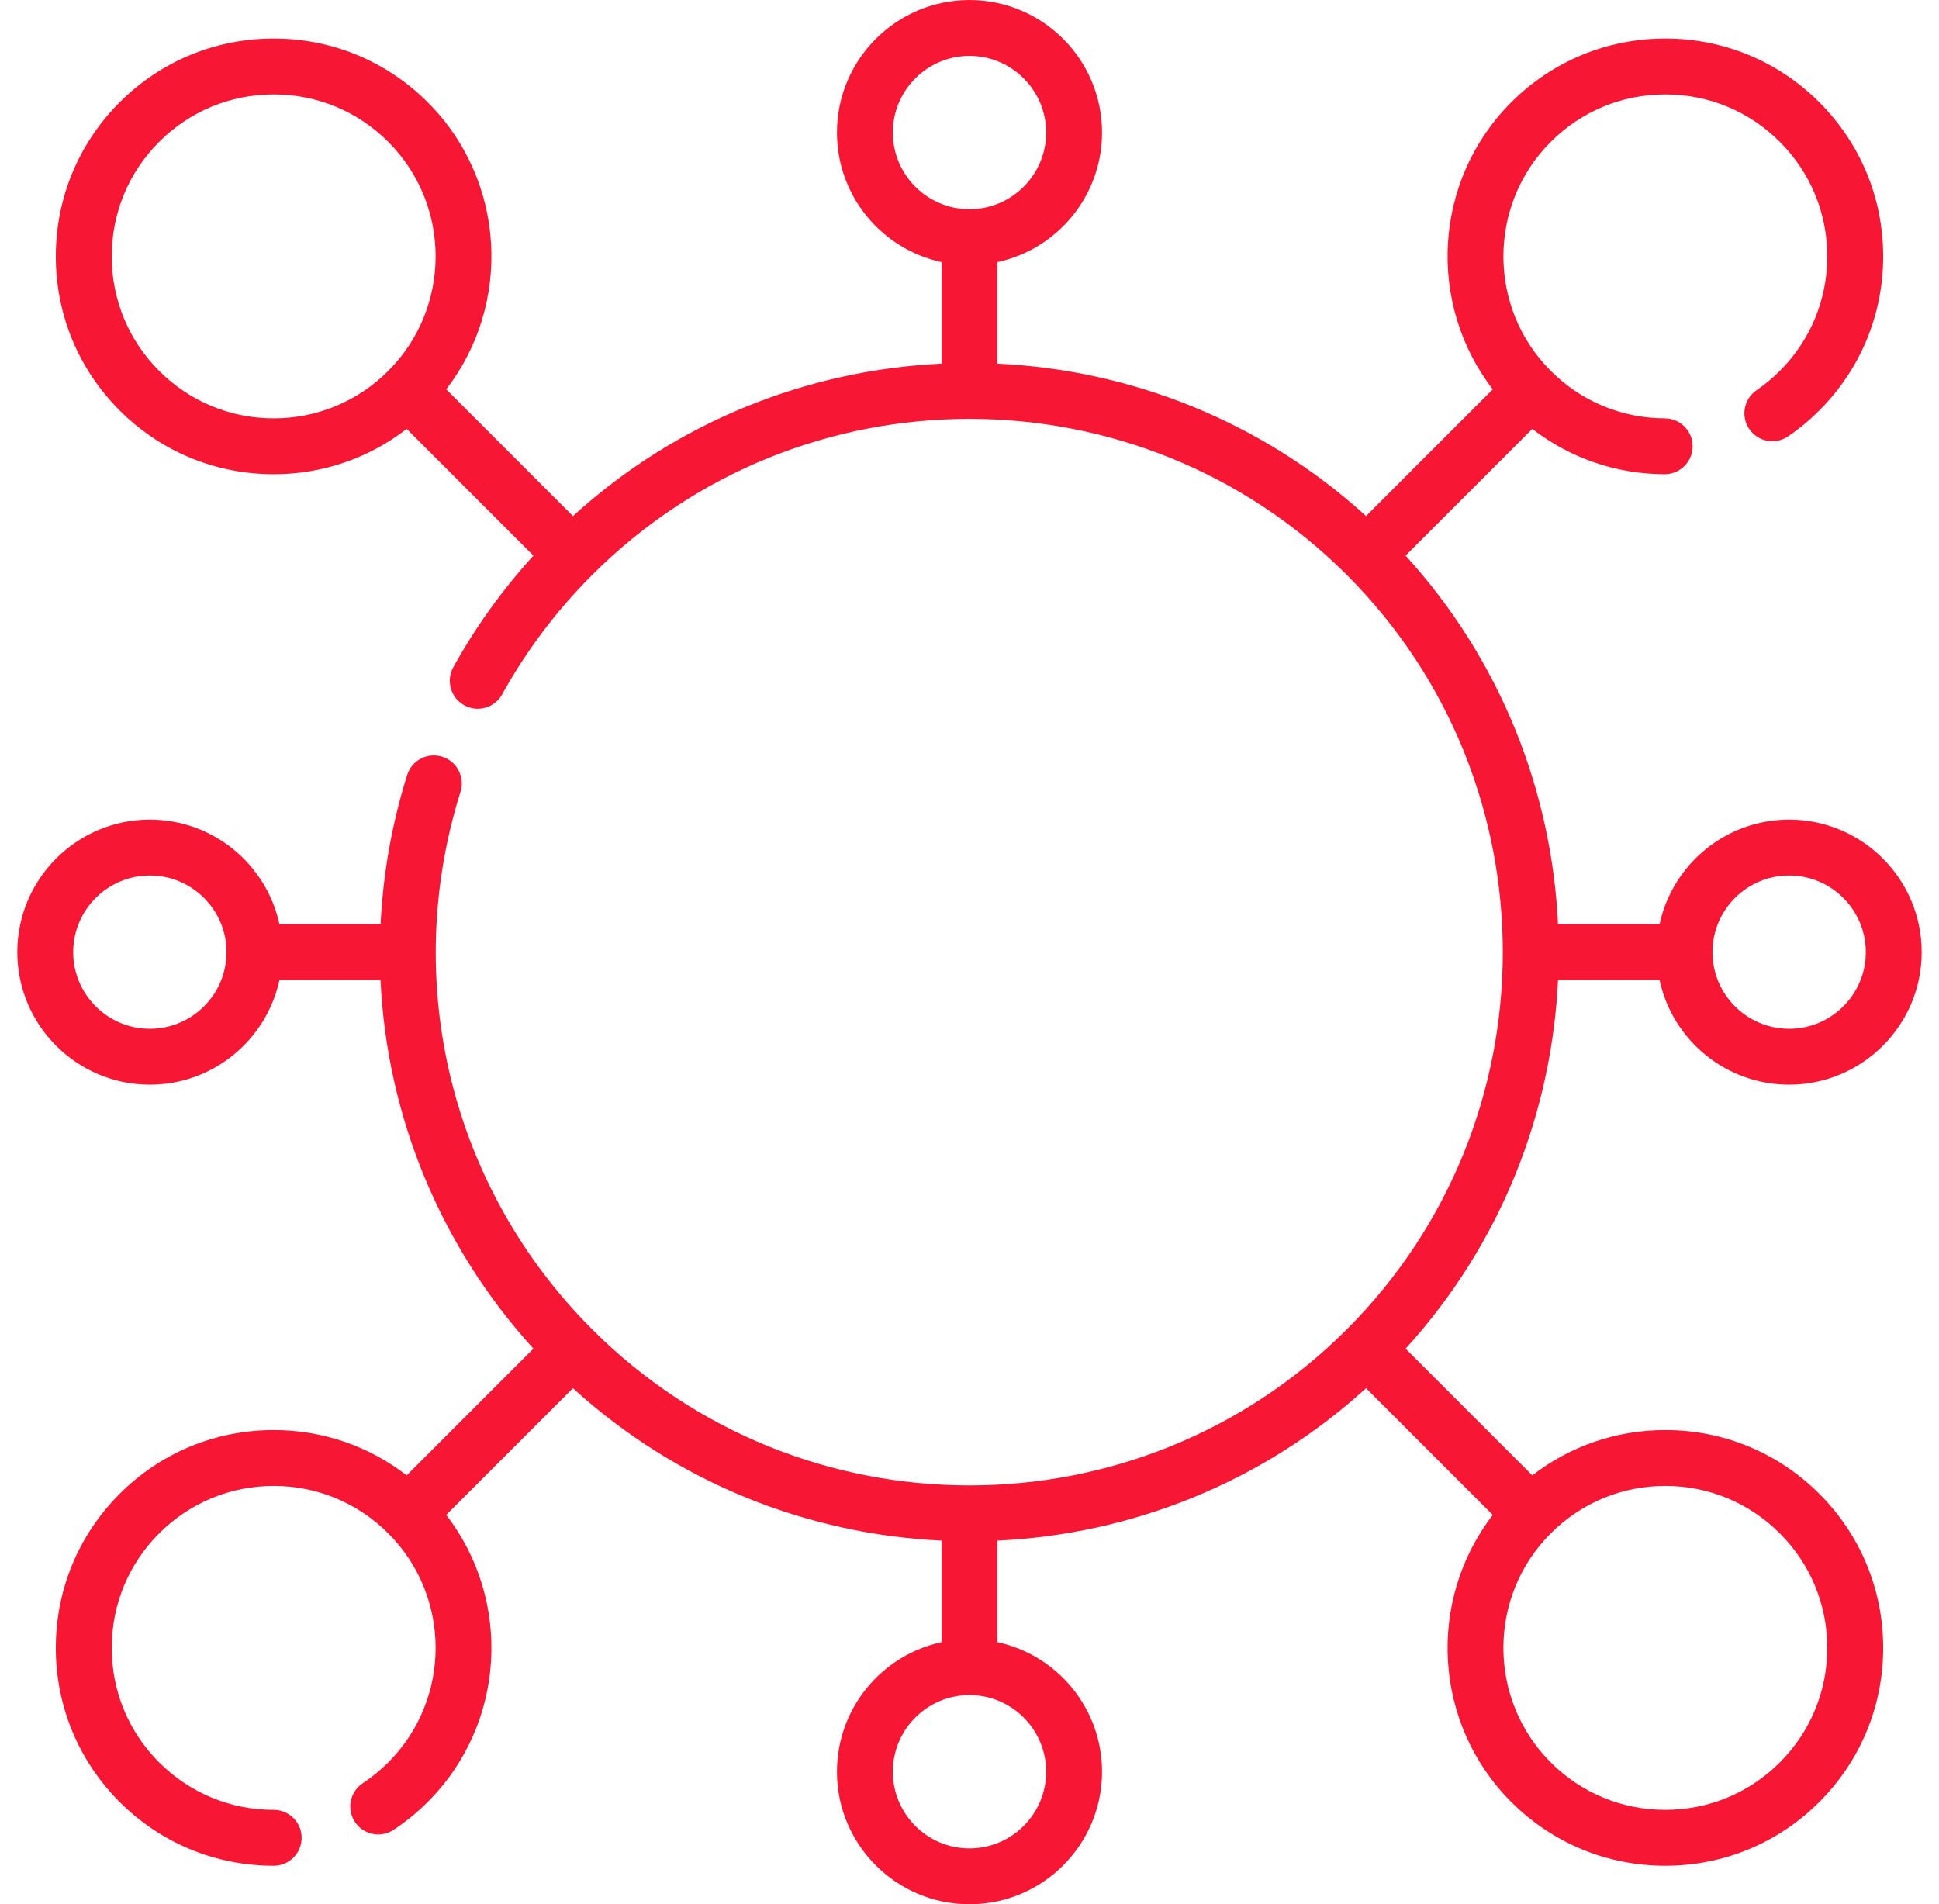 <svg xmlns="http://www.w3.org/2000/svg" width="56" height="55" viewBox="0 0 56 55" fill="none"><path d="M48.095 41.303C46.687 41.303 45.35 41.764 44.254 42.612L40.595 38.953C43.349 35.928 44.816 32.143 44.997 28.307H47.93C48.301 30.032 49.838 31.328 51.672 31.328C53.783 31.328 55.5 29.611 55.5 27.5C55.5 25.389 53.783 23.672 51.672 23.672C49.838 23.672 48.302 24.968 47.93 26.693H44.997C44.816 22.857 43.349 19.072 40.595 16.047L44.254 12.388C45.344 13.231 46.674 13.693 48.075 13.697H48.077C48.522 13.697 48.883 13.337 48.885 12.893C48.886 12.447 48.526 12.084 48.08 12.083C46.836 12.079 45.667 11.592 44.788 10.713C42.964 8.889 42.964 5.921 44.788 4.097C45.671 3.213 46.846 2.727 48.095 2.727C49.345 2.727 50.52 3.213 51.403 4.097C52.287 4.981 52.773 6.155 52.773 7.405C52.773 8.654 52.287 9.829 51.403 10.713C51.196 10.919 50.97 11.107 50.731 11.271C50.363 11.522 50.269 12.024 50.52 12.392C50.772 12.76 51.274 12.855 51.642 12.603C51.964 12.384 52.267 12.132 52.545 11.854C53.733 10.665 54.388 9.085 54.388 7.405C54.388 5.724 53.733 4.144 52.545 2.955C51.356 1.767 49.776 1.112 48.095 1.112C46.415 1.112 44.834 1.767 43.646 2.955C41.386 5.215 41.21 8.779 43.113 11.245L39.453 14.905C36.428 12.151 32.643 10.684 28.807 10.503V7.57C30.532 7.199 31.828 5.662 31.828 3.828C31.828 1.717 30.111 0 28 0C25.889 0 24.172 1.717 24.172 3.828C24.172 5.662 25.468 7.199 27.193 7.57V10.503C23.357 10.684 19.572 12.151 16.547 14.905L12.887 11.245C14.79 8.78 14.614 5.215 12.354 2.955C11.166 1.767 9.586 1.112 7.905 1.112C6.224 1.112 4.644 1.767 3.455 2.955C2.267 4.144 1.612 5.724 1.612 7.405C1.612 9.086 2.267 10.666 3.455 11.854C4.644 13.043 6.224 13.697 7.905 13.697C9.313 13.697 10.65 13.236 11.746 12.388L15.406 16.048C14.509 17.033 13.731 18.114 13.091 19.273C12.876 19.663 13.017 20.154 13.408 20.37C13.798 20.586 14.289 20.444 14.504 20.054C15.2 18.793 16.075 17.633 17.104 16.604C23.112 10.596 32.888 10.596 38.896 16.604C44.904 22.612 44.904 32.388 38.896 38.396C32.888 44.404 23.112 44.404 17.104 38.396C13.029 34.321 11.571 28.371 13.3 22.868C13.433 22.443 13.197 21.99 12.771 21.856C12.345 21.722 11.893 21.959 11.759 22.384C11.313 23.804 11.062 25.251 10.992 26.693H8.07C7.699 24.968 6.162 23.672 4.328 23.672C2.217 23.672 0.5 25.389 0.5 27.5C0.5 29.611 2.217 31.328 4.328 31.328C6.162 31.328 7.698 30.032 8.07 28.307H10.99C11.172 32.21 12.698 35.978 15.406 38.952L11.746 42.612C10.65 41.764 9.313 41.303 7.905 41.303C6.224 41.303 4.644 41.957 3.455 43.146C2.267 44.334 1.612 45.914 1.612 47.595C1.612 49.276 2.267 50.856 3.455 52.045C4.644 53.233 6.224 53.888 7.905 53.888C8.351 53.888 8.712 53.526 8.712 53.08C8.712 52.635 8.351 52.273 7.905 52.273C6.655 52.273 5.481 51.786 4.597 50.903C3.713 50.019 3.227 48.845 3.227 47.595C3.227 46.346 3.713 45.171 4.597 44.287C5.481 43.404 6.655 42.917 7.905 42.917C9.154 42.917 10.329 43.404 11.213 44.287C13.037 46.111 13.037 49.079 11.213 50.903C10.988 51.128 10.741 51.33 10.478 51.503C10.106 51.749 10.004 52.249 10.249 52.621C10.495 52.993 10.996 53.096 11.368 52.85C11.721 52.617 12.053 52.346 12.354 52.044C14.614 49.785 14.79 46.22 12.887 43.754L16.547 40.095C19.572 42.849 23.358 44.316 27.193 44.497V47.43C25.468 47.801 24.172 49.338 24.172 51.172C24.172 53.283 25.889 55 28 55C30.111 55 31.828 53.283 31.828 51.172C31.828 49.338 30.532 47.801 28.807 47.43V44.497C32.643 44.316 36.428 42.849 39.453 40.095L43.113 43.755C41.21 46.22 41.386 49.785 43.646 52.045C44.834 53.233 46.414 53.888 48.095 53.888C49.776 53.888 51.356 53.233 52.545 52.045C53.733 50.856 54.388 49.276 54.388 47.595C54.388 45.915 53.733 44.334 52.545 43.146C51.356 41.957 49.776 41.303 48.095 41.303ZM25.786 3.828C25.786 2.608 26.779 1.614 28 1.614C29.221 1.614 30.214 2.608 30.214 3.828C30.214 5.049 29.221 6.042 28 6.042C26.779 6.042 25.786 5.049 25.786 3.828ZM4.597 10.713C3.713 9.829 3.227 8.654 3.227 7.405C3.227 6.155 3.713 4.981 4.597 4.097C5.481 3.213 6.655 2.727 7.905 2.727C9.154 2.727 10.329 3.213 11.213 4.097C13.037 5.921 13.037 8.889 11.213 10.713C10.329 11.596 9.154 12.083 7.905 12.083C6.655 12.083 5.481 11.596 4.597 10.713ZM51.672 25.286C52.892 25.286 53.886 26.279 53.886 27.5C53.886 28.721 52.892 29.714 51.672 29.714C50.451 29.714 49.458 28.721 49.458 27.5C49.458 26.279 50.451 25.286 51.672 25.286ZM4.328 29.714C3.108 29.714 2.114 28.721 2.114 27.5C2.114 26.279 3.108 25.286 4.328 25.286C5.549 25.286 6.542 26.279 6.542 27.5C6.542 28.721 5.549 29.714 4.328 29.714ZM30.214 51.172C30.214 52.392 29.221 53.386 28 53.386C26.779 53.386 25.786 52.392 25.786 51.172C25.786 49.951 26.779 48.958 28 48.958C29.221 48.958 30.214 49.951 30.214 51.172ZM51.403 50.903C50.52 51.787 49.345 52.273 48.095 52.273C46.846 52.273 45.671 51.787 44.787 50.903C42.964 49.079 42.964 46.111 44.787 44.288C45.671 43.404 46.846 42.917 48.095 42.917C49.345 42.917 50.519 43.404 51.403 44.288C52.287 45.171 52.773 46.346 52.773 47.595C52.773 48.845 52.287 50.019 51.403 50.903Z" fill="#F71735"></path></svg>